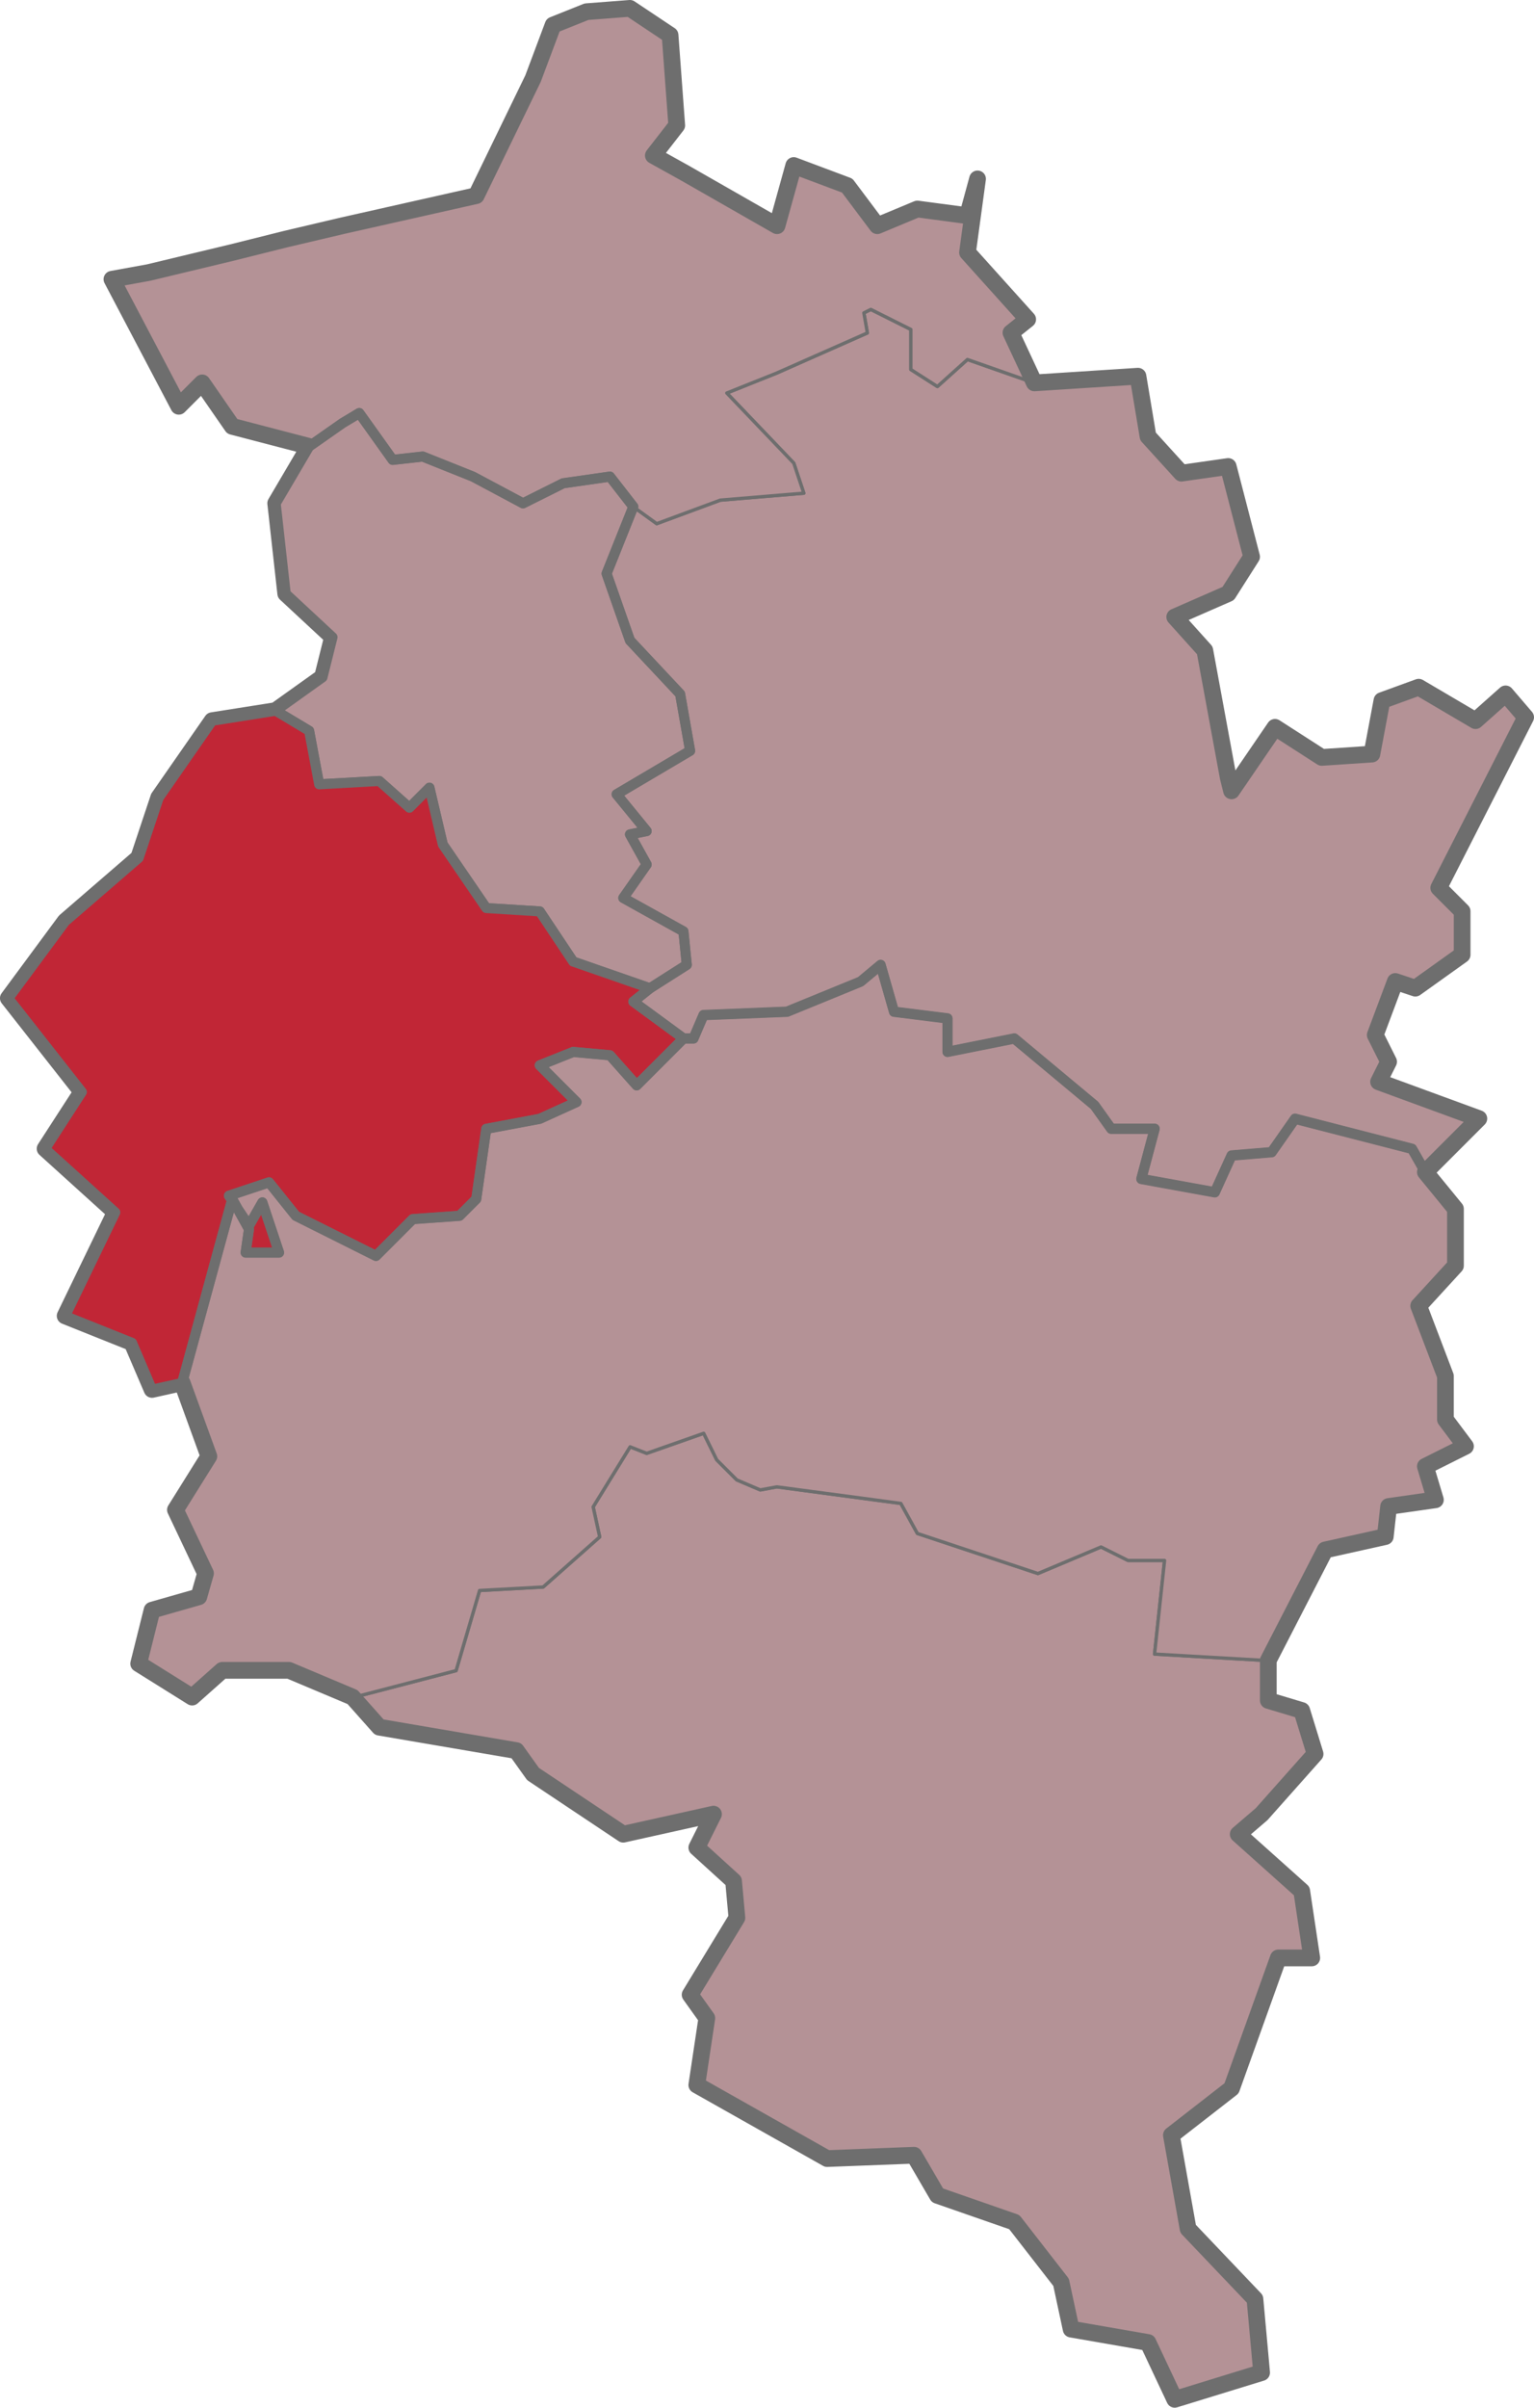 <?xml version="1.0" encoding="UTF-8" standalone="no"?>
<!-- Created with Inkscape (http://www.inkscape.org/) -->

<svg
   xmlns:dc="http://purl.org/dc/elements/1.1/"
   xmlns:cc="http://creativecommons.org/ns#"
   xmlns:rdf="http://www.w3.org/1999/02/22-rdf-syntax-ns#"
   xmlns:svg="http://www.w3.org/2000/svg"
   xmlns="http://www.w3.org/2000/svg"
   xmlns:sodipodi="http://sodipodi.sourceforge.net/DTD/sodipodi-0.dtd"
   xmlns:inkscape="http://www.inkscape.org/namespaces/inkscape"
   version="1.0"
   width="110.157"
   height="172.794"
   viewBox="0 570 110.157 172.794"
   id="svg2"
   inkscape:version="0.47 r22583"
   sodipodi:docname="Gerichtsbezirk Montafon.svg">
  <sodipodi:namedview
     pagecolor="#ffffff"
     bordercolor="#666666"
     borderopacity="1"
     objecttolerance="10"
     gridtolerance="10"
     guidetolerance="10"
     inkscape:pageopacity="0"
     inkscape:pageshadow="2"
     inkscape:window-width="1280"
     inkscape:window-height="973"
     id="namedview111"
     showgrid="false"
     inkscape:zoom="6.2093842"
     inkscape:cx="40.898493"
     inkscape:cy="92.781138"
     inkscape:window-x="0"
     inkscape:window-y="0"
     inkscape:window-maximized="1"
     inkscape:current-layer="svg2"
     inkscape:snap-bbox="false" />
  <defs
     id="genericDefs">
    <inkscape:perspective
       sodipodi:type="inkscape:persp3d"
       inkscape:vp_x="0 : 107.5 : 1"
       inkscape:vp_y="0 : 1000 : 0"
       inkscape:vp_z="281 : 107.5 : 1"
       inkscape:persp3d-origin="140.5 : 71.666667 : 1"
       id="perspective115" />
  </defs>
  <g
     style="fill:#6e6e6e;stroke:#6e6e6e;stroke-width:0.24;stroke-linecap:round;stroke-linejoin:round"
     id="g17"
     transform="translate(-30.841,-16.511)">
    <path
       style="fill:#b49296;fill-opacity:1"
       d="m 81.375,119.375 -4.094,1.438 -1.188,-0.469 -2.656,4.312 0.469,2.156 -4.062,3.594 -4.562,0.25 -1.688,5.75 -7.438,1.938 1.938,2.156 9.812,1.656 1.219,1.688 6.469,4.312 6.5,-1.438 -1.219,2.406 2.656,2.406 0.219,2.625 -3.344,5.531 1.188,1.688 -0.719,4.781 9.375,5.281 6.219,-0.219 1.688,2.875 5.531,1.906 3.344,4.344 0.719,3.344 5.531,0.969 1.906,4.062 6.25,-1.906 -0.469,-5.281 -4.812,-5.031 -1.188,-6.719 4.312,-3.375 3.344,-9.344 2.406,0 -0.719,-4.812 -4.562,-4.094 1.688,-1.438 3.844,-4.312 -0.969,-3.125 -2.406,-0.719 0,-2.875 -8.156,-0.469 0.719,-6.719 -2.625,0 -1.938,-0.969 -4.531,1.906 -8.656,-2.875 -1.188,-2.156 -8.906,-1.188 -1.188,0.219 -1.688,-0.719 -1.438,-1.438 -0.938,-1.906 z"
       transform="translate(0,570)"
       id="path73" />
    <path
       style="fill:#b49296;fill-opacity:1"
       d="m 93.375,38.719 -0.5,0.25 0.25,1.438 -6.5,2.875 -3.594,1.438 4.812,5.031 0.719,2.156 -6,0.5 L 78,54.094 76.312,52.875 l -1.906,4.812 1.688,4.781 3.594,3.844 0.719,4.094 -5.281,3.125 2.156,2.625 -1.188,0.25 1.188,2.156 -1.688,2.406 4.312,2.406 0.25,2.375 -2.625,1.688 -1.219,0.969 3.594,2.625 0.719,0 0.75,-1.656 6,-0.25 5.25,-2.156 1.469,-1.219 0.938,3.375 3.844,0.469 0,2.406 4.812,-0.969 5.75,4.812 1.188,1.688 3.125,0 -0.938,3.594 5.281,0.969 1.188,-2.656 2.875,-0.25 1.688,-2.375 8.406,2.156 0.938,1.656 3.844,-3.812 -7.188,-2.656 0.719,-1.438 -0.969,-1.906 1.438,-3.844 1.438,0.469 3.375,-2.406 0,-3.125 -1.688,-1.656 6.25,-12.25 -1.438,-1.688 -2.156,1.938 -4.094,-2.406 -2.625,0.969 -0.719,3.844 -3.625,0.219 -3.344,-2.156 -3.125,4.562 -0.25,-0.969 -1.656,-9.125 -2.188,-2.375 3.844,-1.688 1.688,-2.656 -1.688,-6.469 -3.344,0.469 -2.406,-2.625 -0.719,-4.312 L 105.125,44 100.312,42.312 98.156,44.25 96.25,43.031 l 0,-2.875 -2.875,-1.438 z"
       transform="translate(0,570)"
       id="path83" />
    <path
       style="fill:#b49296;fill-opacity:1"
       d="m 94.094,85.75 -1.469,1.219 -5.25,2.156 -6,0.25 -0.75,1.656 0,0.031 -0.719,0 L 76.562,94.406 74.625,92.25 72,92 69.594,92.969 72.25,95.625 69.594,96.812 65.75,97.531 l -0.719,5.031 -1.188,1.219 -3.375,0.219 -2.625,2.656 -5.75,-2.875 -1.938,-2.406 -2.875,0.969 0.219,0.344 -3.594,13.094 1.938,5.281 -2.406,3.812 2.156,4.562 -0.469,1.688 -3.375,0.969 -0.938,3.844 3.812,2.406 2.188,-1.938 4.781,0 4.562,1.938 7.438,-1.938 1.688,-5.75 4.562,-0.25 4.062,-3.594 -0.469,-2.156 2.656,-4.312 1.188,0.469 4.094,-1.438 0.938,1.906 1.438,1.438 1.688,0.719 1.188,-0.219 8.906,1.188 1.188,2.156 8.656,2.875 4.531,-1.906 1.938,0.969 2.625,0 -0.719,6.719 8.156,0.469 4.094,-7.906 4.312,-0.969 0.25,-2.156 3.344,-0.5 -0.719,-2.375 2.906,-1.438 -1.469,-1.938 0,0 0,-3.125 -1.906,-5.031 2.656,-2.875 0,-4.094 -2.188,-2.656 -0.938,-1.656 -8.406,-2.156 -1.688,2.375 -2.875,0.25 -1.188,2.656 -5.281,-0.969 0.938,-3.594 -3.125,0 -1.188,-1.688 -5.75,-4.812 L 98.875,92 l 0,-2.406 -3.844,-0.469 -0.938,-3.375 z m -44.406,17.062 1.188,3.594 -2.406,0 0.25,-1.688 -0.688,-1.25 0.688,1.031 0.969,-1.688 z"
       transform="translate(0,570)"
       id="path23"
       sodipodi:nodetypes="ccccccccccccccccccccccccccccccccccccccccccccccccccccccccccccccccccccccccccccccccccccccc" />
    <path
       style="fill:#b49296;fill-opacity:1"
       d="m 76.094,17.125 -3.125,0.25 -2.406,0.938 -1.438,3.844 -4.094,8.406 -9.594,2.156 -4.062,0.969 -3.844,0.938 -6,1.469 -2.656,0.469 4.812,9.125 L 45.375,44 l 2.156,3.125 5.5,1.438 2.406,-1.688 1.188,-0.719 2.406,3.375 2.156,-0.25 3.625,1.438 3.594,1.906 2.875,-1.438 3.344,-0.469 1.688,2.156 1.688,1.219 4.562,-1.688 6,-0.5 -0.719,-2.156 -4.812,-5.031 3.594,-1.438 6.5,-2.875 -0.25,-1.438 0.5,-0.25 2.875,1.438 0,2.875 1.906,1.219 2.156,-1.938 4.812,1.688 -1.688,-3.594 1.188,-0.969 -4.312,-4.812 0.719,-5.25 -0.719,2.625 -3.594,-0.469 -2.875,1.188 -2.156,-2.875 -3.844,-1.438 L 86.625,32.719 79.906,28.875 77.75,27.688 l 1.688,-2.156 -0.469,-6.5 -2.875,-1.906 z"
       transform="translate(0,570)"
       id="path95" />
    <path
       style="fill:none"
       d="M 50.625,67.531 46.094,68.25 42.25,73.75 l -1.438,4.344 -5.281,4.531 -4.094,5.531 5.281,6.719 -2.625,4.094 5.031,4.562 -3.594,7.438 4.781,1.906 1.438,3.375 2.156,-0.5 3.594,-13.094 -0.219,-0.344 2.875,-0.938 1.938,2.375 0,0.031 5.75,2.875 2.625,-2.656 3.375,-0.25 1.188,-1.188 L 65.75,97.531 69.594,96.812 72.25,95.625 69.594,92.969 72,92 74.625,92.25 76.562,94.406 79.906,91.062 76.312,88.406 77.531,87.438 72,85.531 69.594,81.938 l 0,-0.031 L 65.75,81.688 62.625,77.125 61.688,73.031 60.25,74.469 58.094,72.562 53.75,72.812 53.031,68.969 50.625,67.531 z m -3.125,35.125 0.438,0.625 -0.406,-0.719 -0.031,0.094 0,5e-5 z m 0.438,0.625 0.781,1.438 -0.25,1.688 2.406,0 -1.188,-3.594 -0.969,1.656 -0.781,-1.188 z"
       transform="translate(0,570)"
       id="path187"
       sodipodi:nodetypes="ccccccccccccccccccccccccccccccccccccccccccccccccccccccc" />
    <path
       style="fill:none"
       d="m 56.625,46.156 -1.188,0.719 -2.406,1.688 -2.406,4.062 0.75,6.5 3.344,3.125 L 54,65.125 l -3.375,2.406 2.406,1.438 0.719,3.844 4.344,-0.25 2.156,1.906 1.438,-1.438 0.938,4.094 3.125,4.562 3.844,0.219 2.406,3.625 5.531,1.906 2.625,-1.688 -0.25,-2.406 -4.312,-2.375 1.688,-2.406 -1.188,-2.156 1.188,-0.25 -2.156,-2.625 5.281,-3.125 -0.719,-4.094 -3.594,-3.844 -1.688,-4.781 1.906,-4.812 -1.688,-2.156 -3.344,0.469 -2.875,1.438 -3.594,-1.906 -3.625,-1.438 -2.156,0.25 -2.406,-3.375 z"
       transform="translate(0,570)"
       id="path157" />
    <path
       d="m 79.92,598.87 6.72,3.84 1.2,-4.32 3.84,1.44 2.16,2.88 2.88,-1.2 3.599,0.48 0.72,-2.64 -0.72,5.28 4.32,4.8 -1.2,0.96 1.68,3.6 7.44,-0.48 0.72,4.319 2.4,2.64 3.36,-0.48 1.68,6.48 -1.68,2.64 -3.84,1.68 2.16,2.4 1.68,9.12 0.24,0.96 3.12,-4.56 3.36,2.16 3.599,-0.24 0.72,-3.84 2.64,-0.96 4.08,2.4 2.16,-1.92 1.44,1.68 -6.24,12.24 1.68,1.68 0,3.12 -3.36,2.4 -1.44,-0.48 -1.44,3.84 0.96,1.919 -0.72,1.44 7.2,2.64 -3.84,3.84 2.16,2.64 0,4.08 -2.64,2.88 1.92,5.04 0,3.119 1.44,1.92 -2.88,1.44 0.72,2.4 -3.36,0.48 -0.24,2.16 -4.319,0.96 -4.08,7.92 0,2.88 2.4,0.72 0.96,3.12 -3.84,4.319 -1.68,1.44 4.56,4.08 0.72,4.8 -2.4,0 -3.36,9.36 -4.32,3.36 1.2,6.72 4.8,5.04 0.48,5.279 -6.24,1.92 -1.92,-4.08 -5.52,-0.959 -0.72,-3.36 -3.36,-4.32 -5.52,-1.92 -1.68,-2.88 -6.24,0.24 -9.36,-5.28 0.72,-4.8 -1.2,-1.679 3.36,-5.52 -0.24,-2.64 -2.64,-2.4 1.2,-2.4 -6.48,1.44 -6.48,-4.32 -1.2,-1.68 -9.84,-1.68 -1.92,-2.16 -4.56,-1.92 -4.8,0 -2.16,1.92 -3.84,-2.399 0.96,-3.84 3.36,-0.96 0.48,-1.68 -2.16,-4.56 2.4,-3.84 -1.92,-5.28 -2.16,0.48 -1.44,-3.36 -4.8,-1.92 3.6,-7.439 -5.04,-4.56 2.64,-4.08 -5.28,-6.72 4.08,-5.52 5.28,-4.56 1.44,-4.319 3.84,-5.52 4.56,-0.72 3.36,-2.4 0.72,-2.88 -3.36,-3.12 -0.72,-6.48 2.4,-4.08 -5.52,-1.44 -2.16,-3.12 -1.68,1.68 -4.8,-9.119 2.64,-0.48 6,-1.44 3.84,-0.96 4.08,-0.96 9.6,-2.16 4.08,-8.4 1.44,-3.84 2.4,-0.96 3.12,-0.24 2.88,1.92 0.48,6.48 -1.68,2.16 2.16,1.2"
       style="fill:none;stroke-width:1.2"
       id="path219" />
    <path
       d="m 56.64,616.16 2.4,3.36 2.16,-0.24 3.6,1.44 3.6,1.92 2.88,-1.44 3.36,-0.48 1.68,2.16 -1.92,4.8 1.68,4.799 3.6,3.84 0.72,4.08 -5.28,3.12 2.16,2.64 -1.2,0.24 1.2,2.16 -1.68,2.4 4.32,2.4 0.24,2.4 -2.64,1.679 -5.52,-1.919 -2.4,-3.6 -3.84,-0.24 -3.12,-4.56 -0.96,-4.08 -1.44,1.44 -2.16,-1.92 -4.32,0.24 -0.72,-3.84 -2.4,-1.44 3.36,-2.4 0.72,-2.879 -3.36,-3.12 -0.72,-6.48 2.4,-4.08 2.4,-1.68 1.2,-0.72"
       style="fill:#b49296;fill-opacity:1;stroke-width:0.72"
       id="path215" />
    <path
       d="m 53.04,638.96 0.72,3.84 4.32,-0.24 2.16,1.92 1.44,-1.44 0.96,4.08 3.12,4.56 3.84,0.24 2.4,3.6 5.52,1.919 -1.2,0.96 3.6,2.64 -3.36,3.36 -1.92,-2.16 -2.64,-0.24 -2.4,0.96 2.64,2.64 -2.64,1.2 -3.84,0.72 -0.72,5.04 -1.2,1.2 -3.36,0.24 -2.64,2.64 -5.76,-2.88 -1.92,-2.4 -2.88,0.96 1.44,2.16 0.96,-1.68 1.2,3.6 -2.4,0 0.24,-1.68 -1.2,-2.16 -3.6,13.2 -2.16,0.48 -1.44,-3.36 -4.8,-1.92 3.6,-7.44 -5.04,-4.56 2.64,-4.08 -5.28,-6.72 4.08,-5.519 5.28,-4.56 1.44,-4.32 3.84,-5.52 4.56,-0.72 2.4,1.44"
       style="fill:#c12636;fill-opacity:1;stroke-width:0.72"
       id="path217" />
    <path
       d="m 79.92,598.87 6.72,3.84 1.2,-4.32 3.84,1.44 2.16,2.88 2.88,-1.2 3.599,0.48 0.72,-2.64 -0.72,5.28 4.32,4.8 -1.2,0.96 1.68,3.6 7.44,-0.48 0.72,4.319 2.4,2.64 3.36,-0.48 1.68,6.48 -1.68,2.64 -3.84,1.68 2.16,2.4 1.68,9.12 0.24,0.96 3.12,-4.56 3.36,2.16 3.599,-0.24 0.72,-3.84 2.64,-0.96 4.08,2.4 2.16,-1.92 1.44,1.68 -6.24,12.24 1.68,1.68 0,3.12 -3.36,2.4 -1.44,-0.48 -1.44,3.84 0.96,1.919 -0.72,1.44 7.2,2.64 -3.84,3.84 -0.96,-1.68 -8.4,-2.16 -1.68,2.4 -2.879,0.24 -1.2,2.64 -5.28,-0.96 0.96,-3.6 -3.12,0 -1.2,-1.68 -5.76,-4.799 -4.8,0.96 0,-2.4 -3.84,-0.48 -0.96,-3.36 -1.44,1.2 -5.28,2.16 -6,0.24 -0.72,1.68 -0.72,0 -3.6,-2.64 1.2,-0.96 2.64,-1.68 -0.24,-2.4 -4.32,-2.4 1.68,-2.4 -1.2,-2.16 1.2,-0.24 -2.16,-2.64 5.28,-3.12 -0.72,-4.079 -3.6,-3.84 -1.68,-4.8 1.92,-4.8 -1.68,-2.16 -3.36,0.48 -2.88,1.44 -3.6,-1.92 -3.6,-1.44 -2.16,0.24 -2.4,-3.36 -1.2,0.72 -2.4,1.68 -5.52,-1.44 -2.16,-3.12 -1.68,1.68 -4.8,-9.119 2.64,-0.48 6,-1.44 3.84,-0.96 4.08,-0.96 9.6,-2.16 4.08,-8.4 1.44,-3.84 2.4,-0.96 3.12,-0.24 2.88,1.92 0.48,6.48 -1.68,2.16 2.16,1.2"
       style="fill:#000000;fill-opacity:0;stroke-width:0.72"
       id="path213" />
    <path
       d="m 98.88,659.61 0,2.4 4.8,-0.96 5.759,4.8 1.2,1.68 3.12,0 -0.96,3.6 5.28,0.96 1.2,-2.64 2.88,-0.24 1.68,-2.4 8.4,2.16 0.96,1.68 2.16,2.64 0,4.079 -2.64,2.88 1.92,5.04 0,3.12 1.44,1.92 -2.88,1.44 0.72,2.4 -3.36,0.48 -0.24,2.16 -4.32,0.96 -4.08,7.919 0,2.88 2.4,0.72 0.96,3.12 -3.84,4.32 -1.68,1.44 4.56,4.08 0.72,4.8 -2.4,0 -3.36,9.36 -4.32,3.359 1.2,6.72 4.8,5.04 0.48,5.28 -6.24,1.92 -1.92,-4.08 -5.519,-0.96 -0.72,-3.36 -3.36,-4.32 -5.52,-1.92 -1.68,-2.879 -6.24,0.239 -9.36,-5.279 0.72,-4.8 -1.2,-1.68 3.36,-5.52 -0.24,-2.64 -2.64,-2.4 1.2,-2.399 -6.48,1.44 -6.48,-4.32 -1.2,-1.68 -9.84,-1.68 -1.92,-2.16 -4.56,-1.92 -4.8,0 -2.16,1.92 -3.84,-2.4 0.96,-3.84 3.36,-0.96 0.48,-1.68 -2.16,-4.56 2.4,-3.839 -1.92,-5.28 3.6,-13.2 1.2,2.16 -0.24,1.68 2.4,0 -1.2,-3.6 -0.96,1.68 -1.44,-2.16 2.88,-0.96 1.92,2.4 5.76,2.88 2.64,-2.64 3.36,-0.24 1.2,-1.2 0.72,-5.04 3.84,-0.72 2.64,-1.2 -2.64,-2.64 2.4,-0.96 2.64,0.24 1.92,2.16 3.36,-3.36 0.72,0 0.72,-1.68 6,-0.24 5.28,-2.16 1.44,-1.199 0.96,3.359 3.84,0.48"
       style="fill:none;stroke-width:0.72"
       id="path211" />
  </g>
</svg>
